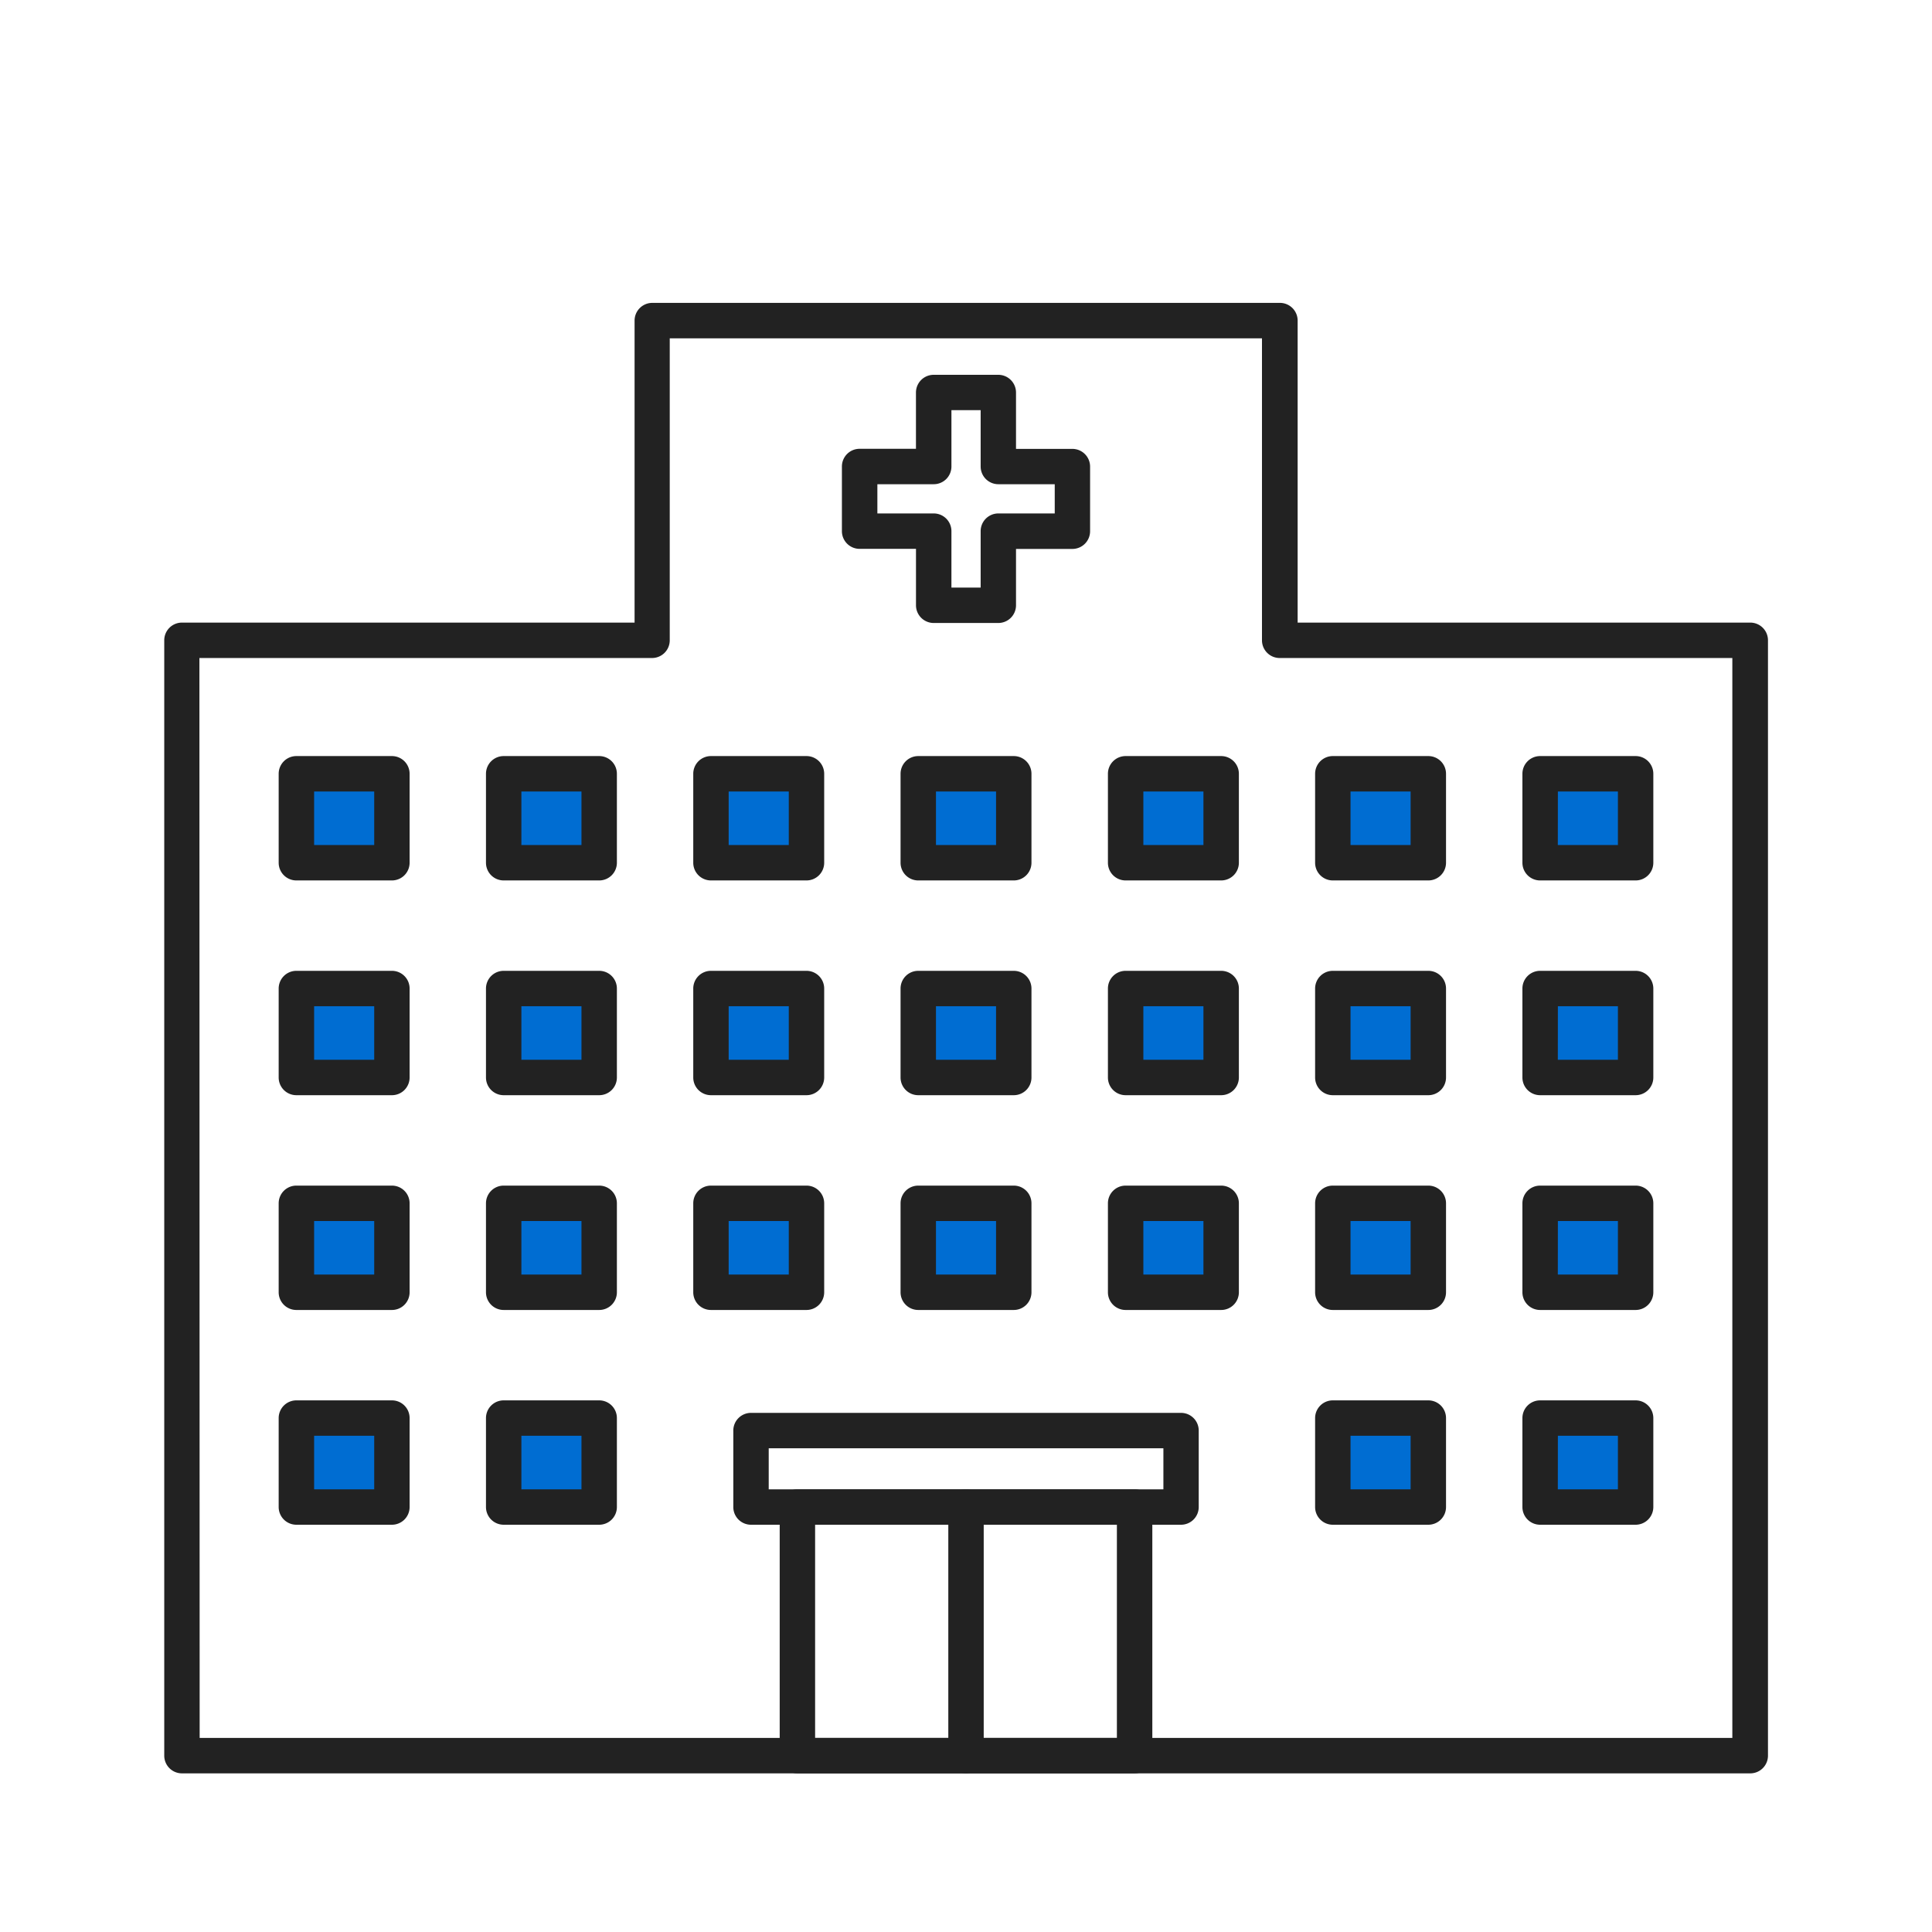 <svg xmlns="http://www.w3.org/2000/svg" xmlns:xlink="http://www.w3.org/1999/xlink" width="70" height="70" viewBox="0 0 70 70">
  <defs>
    <clipPath id="clip-path">
      <rect id="Rectangle_25372" data-name="Rectangle 25372" width="70" height="70" transform="translate(3879.055 -1863.222)" fill="none"/>
    </clipPath>
  </defs>
  <g id="Group_49394" data-name="Group 49394" transform="translate(-3879.055 1863.222)">
    <g id="Group_49325" data-name="Group 49325" clip-path="url(#clip-path)">
      <g id="Group_49324" data-name="Group 49324">
        <g id="Group_49299" data-name="Group 49299">
          <rect id="Rectangle_25347" data-name="Rectangle 25347" width="3.46" height="3.223" transform="translate(3889.794 -1835.186)" fill="#006dd2"/>
          <path id="Path_2015" data-name="Path 2015" d="M3893.255-1831.322h-3.461a.641.641,0,0,1-.642-.641v-3.224a.641.641,0,0,1,.642-.641h3.461a.641.641,0,0,1,.641.641v3.224A.641.641,0,0,1,3893.255-1831.322Zm-2.819-1.283h2.177v-1.94h-2.177Z" fill="#222"/>
        </g>
        <g id="Group_49300" data-name="Group 49300">
          <rect id="Rectangle_25348" data-name="Rectangle 25348" width="3.46" height="3.223" transform="translate(3889.794 -1827.405)" fill="#006dd2"/>
          <path id="Path_2016" data-name="Path 2016" d="M3893.255-1823.541h-3.461a.641.641,0,0,1-.642-.641v-3.223a.641.641,0,0,1,.642-.642h3.461a.641.641,0,0,1,.641.642v3.223A.641.641,0,0,1,3893.255-1823.541Zm-2.819-1.283h2.177v-1.94h-2.177Z" fill="#222"/>
        </g>
        <g id="Group_49301" data-name="Group 49301">
          <rect id="Rectangle_25349" data-name="Rectangle 25349" width="3.46" height="3.223" transform="translate(3889.794 -1819.624)" fill="#006dd2"/>
          <path id="Path_2017" data-name="Path 2017" d="M3893.255-1815.759h-3.461a.641.641,0,0,1-.642-.642v-3.223a.641.641,0,0,1,.642-.641h3.461a.641.641,0,0,1,.641.641v3.223A.641.641,0,0,1,3893.255-1815.759Zm-2.819-1.283h2.177v-1.94h-2.177Z" fill="#222"/>
        </g>
        <g id="Group_49302" data-name="Group 49302">
          <rect id="Rectangle_25350" data-name="Rectangle 25350" width="3.46" height="3.223" transform="translate(3889.794 -1811.843)" fill="#006dd2"/>
          <path id="Path_2018" data-name="Path 2018" d="M3893.255-1807.978h-3.461a.641.641,0,0,1-.642-.642v-3.222a.641.641,0,0,1,.642-.642h3.461a.641.641,0,0,1,.641.642v3.222A.641.641,0,0,1,3893.255-1807.978Zm-2.819-1.283h2.177v-1.94h-2.177Z" fill="#222"/>
        </g>
        <g id="Group_49303" data-name="Group 49303">
          <rect id="Rectangle_25351" data-name="Rectangle 25351" width="3.46" height="3.223" transform="translate(3897.304 -1835.186)" fill="#006dd2"/>
          <path id="Path_2019" data-name="Path 2019" d="M3900.765-1831.322h-3.46a.641.641,0,0,1-.642-.641v-3.224a.641.641,0,0,1,.642-.641h3.46a.641.641,0,0,1,.641.641v3.224A.641.641,0,0,1,3900.765-1831.322Zm-2.819-1.283h2.177v-1.94h-2.177Z" fill="#222"/>
        </g>
        <g id="Group_49304" data-name="Group 49304">
          <rect id="Rectangle_25352" data-name="Rectangle 25352" width="3.46" height="3.223" transform="translate(3897.304 -1827.405)" fill="#006dd2"/>
          <path id="Path_2020" data-name="Path 2020" d="M3900.765-1823.541h-3.46a.641.641,0,0,1-.642-.641v-3.223a.641.641,0,0,1,.642-.642h3.46a.641.641,0,0,1,.641.642v3.223A.641.641,0,0,1,3900.765-1823.541Zm-2.819-1.283h2.177v-1.94h-2.177Z" fill="#222"/>
        </g>
        <g id="Group_49305" data-name="Group 49305">
          <rect id="Rectangle_25353" data-name="Rectangle 25353" width="3.46" height="3.223" transform="translate(3897.304 -1819.624)" fill="#006dd2"/>
          <path id="Path_2021" data-name="Path 2021" d="M3900.765-1815.759h-3.46a.641.641,0,0,1-.642-.642v-3.223a.641.641,0,0,1,.642-.641h3.46a.641.641,0,0,1,.641.641v3.223A.641.641,0,0,1,3900.765-1815.759Zm-2.819-1.283h2.177v-1.94h-2.177Z" fill="#222"/>
        </g>
        <g id="Group_49306" data-name="Group 49306">
          <rect id="Rectangle_25354" data-name="Rectangle 25354" width="3.46" height="3.223" transform="translate(3897.304 -1811.843)" fill="#006dd2"/>
          <path id="Path_2022" data-name="Path 2022" d="M3900.765-1807.978h-3.46a.641.641,0,0,1-.642-.642v-3.222a.641.641,0,0,1,.642-.642h3.46a.641.641,0,0,1,.641.642v3.222A.641.641,0,0,1,3900.765-1807.978Zm-2.819-1.283h2.177v-1.94h-2.177Z" fill="#222"/>
        </g>
        <g id="Group_49307" data-name="Group 49307">
          <rect id="Rectangle_25355" data-name="Rectangle 25355" width="3.46" height="3.223" transform="translate(3904.815 -1835.186)" fill="#006dd2"/>
          <path id="Path_2023" data-name="Path 2023" d="M3908.275-1831.322h-3.461a.641.641,0,0,1-.641-.641v-3.224a.641.641,0,0,1,.641-.641h3.461a.641.641,0,0,1,.642.641v3.224A.641.641,0,0,1,3908.275-1831.322Zm-2.819-1.283h2.178v-1.94h-2.178Z" fill="#222"/>
        </g>
        <g id="Group_49308" data-name="Group 49308">
          <rect id="Rectangle_25356" data-name="Rectangle 25356" width="3.46" height="3.223" transform="translate(3904.815 -1827.405)" fill="#006dd2"/>
          <path id="Path_2024" data-name="Path 2024" d="M3908.275-1823.541h-3.461a.641.641,0,0,1-.641-.641v-3.223a.641.641,0,0,1,.641-.642h3.461a.642.642,0,0,1,.642.642v3.223A.641.641,0,0,1,3908.275-1823.541Zm-2.819-1.283h2.178v-1.94h-2.178Z" fill="#222"/>
        </g>
        <g id="Group_49309" data-name="Group 49309">
          <rect id="Rectangle_25357" data-name="Rectangle 25357" width="3.46" height="3.223" transform="translate(3904.815 -1819.624)" fill="#006dd2"/>
          <path id="Path_2025" data-name="Path 2025" d="M3908.275-1815.759h-3.461a.641.641,0,0,1-.641-.642v-3.223a.641.641,0,0,1,.641-.641h3.461a.641.641,0,0,1,.642.641v3.223A.642.642,0,0,1,3908.275-1815.759Zm-2.819-1.283h2.178v-1.94h-2.178Z" fill="#222"/>
        </g>
        <g id="Group_49310" data-name="Group 49310">
          <rect id="Rectangle_25358" data-name="Rectangle 25358" width="3.46" height="3.223" transform="translate(3912.325 -1835.186)" fill="#006dd2"/>
          <path id="Path_2026" data-name="Path 2026" d="M3915.785-1831.322h-3.46a.641.641,0,0,1-.641-.641v-3.224a.641.641,0,0,1,.641-.641h3.46a.641.641,0,0,1,.642.641v3.224A.641.641,0,0,1,3915.785-1831.322Zm-2.818-1.283h2.177v-1.94h-2.177Z" fill="#222"/>
        </g>
        <g id="Group_49311" data-name="Group 49311">
          <rect id="Rectangle_25359" data-name="Rectangle 25359" width="3.46" height="3.223" transform="translate(3912.325 -1827.405)" fill="#006dd2"/>
          <path id="Path_2027" data-name="Path 2027" d="M3915.785-1823.541h-3.46a.641.641,0,0,1-.641-.641v-3.223a.641.641,0,0,1,.641-.642h3.46a.642.642,0,0,1,.642.642v3.223A.641.641,0,0,1,3915.785-1823.541Zm-2.818-1.283h2.177v-1.94h-2.177Z" fill="#222"/>
        </g>
        <g id="Group_49312" data-name="Group 49312">
          <rect id="Rectangle_25360" data-name="Rectangle 25360" width="3.46" height="3.223" transform="translate(3912.325 -1819.624)" fill="#006dd2"/>
          <path id="Path_2028" data-name="Path 2028" d="M3915.785-1815.759h-3.46a.641.641,0,0,1-.641-.642v-3.223a.641.641,0,0,1,.641-.641h3.46a.641.641,0,0,1,.642.641v3.223A.642.642,0,0,1,3915.785-1815.759Zm-2.818-1.283h2.177v-1.94h-2.177Z" fill="#222"/>
        </g>
        <g id="Group_49313" data-name="Group 49313">
          <rect id="Rectangle_25361" data-name="Rectangle 25361" width="3.46" height="3.223" transform="translate(3919.835 -1835.186)" fill="#006dd2"/>
          <path id="Path_2029" data-name="Path 2029" d="M3923.3-1831.322h-3.461a.641.641,0,0,1-.642-.641v-3.224a.641.641,0,0,1,.642-.641h3.461a.642.642,0,0,1,.642.641v3.224A.642.642,0,0,1,3923.3-1831.322Zm-2.819-1.283h2.177v-1.94h-2.177Z" fill="#222"/>
        </g>
        <g id="Group_49314" data-name="Group 49314">
          <rect id="Rectangle_25362" data-name="Rectangle 25362" width="3.46" height="3.223" transform="translate(3919.835 -1827.405)" fill="#006dd2"/>
          <path id="Path_2030" data-name="Path 2030" d="M3923.3-1823.541h-3.461a.641.641,0,0,1-.642-.641v-3.223a.641.641,0,0,1,.642-.642h3.461a.642.642,0,0,1,.642.642v3.223A.642.642,0,0,1,3923.3-1823.541Zm-2.819-1.283h2.177v-1.94h-2.177Z" fill="#222"/>
        </g>
        <g id="Group_49315" data-name="Group 49315">
          <rect id="Rectangle_25363" data-name="Rectangle 25363" width="3.46" height="3.223" transform="translate(3919.835 -1819.624)" fill="#006dd2"/>
          <path id="Path_2031" data-name="Path 2031" d="M3923.3-1815.759h-3.461a.641.641,0,0,1-.642-.642v-3.223a.641.641,0,0,1,.642-.641h3.461a.642.642,0,0,1,.642.641v3.223A.642.642,0,0,1,3923.3-1815.759Zm-2.819-1.283h2.177v-1.94h-2.177Z" fill="#222"/>
        </g>
        <g id="Group_49316" data-name="Group 49316">
          <rect id="Rectangle_25364" data-name="Rectangle 25364" width="3.46" height="3.223" transform="translate(3927.346 -1835.186)" fill="#006dd2"/>
          <path id="Path_2032" data-name="Path 2032" d="M3930.806-1831.322h-3.46a.641.641,0,0,1-.642-.641v-3.224a.641.641,0,0,1,.642-.641h3.46a.641.641,0,0,1,.641.641v3.224A.641.641,0,0,1,3930.806-1831.322Zm-2.819-1.283h2.177v-1.94h-2.177Z" fill="#222"/>
        </g>
        <g id="Group_49317" data-name="Group 49317">
          <rect id="Rectangle_25365" data-name="Rectangle 25365" width="3.46" height="3.223" transform="translate(3927.346 -1827.405)" fill="#006dd2"/>
          <path id="Path_2033" data-name="Path 2033" d="M3930.806-1823.541h-3.46a.641.641,0,0,1-.642-.641v-3.223a.641.641,0,0,1,.642-.642h3.46a.641.641,0,0,1,.641.642v3.223A.641.641,0,0,1,3930.806-1823.541Zm-2.819-1.283h2.177v-1.94h-2.177Z" fill="#222"/>
        </g>
        <g id="Group_49318" data-name="Group 49318">
          <rect id="Rectangle_25366" data-name="Rectangle 25366" width="3.46" height="3.223" transform="translate(3927.346 -1819.624)" fill="#006dd2"/>
          <path id="Path_2034" data-name="Path 2034" d="M3930.806-1815.759h-3.46a.641.641,0,0,1-.642-.642v-3.223a.641.641,0,0,1,.642-.641h3.46a.641.641,0,0,1,.641.641v3.223A.641.641,0,0,1,3930.806-1815.759Zm-2.819-1.283h2.177v-1.94h-2.177Z" fill="#222"/>
        </g>
        <g id="Group_49319" data-name="Group 49319">
          <rect id="Rectangle_25367" data-name="Rectangle 25367" width="3.46" height="3.223" transform="translate(3927.346 -1811.843)" fill="#006dd2"/>
          <path id="Path_2035" data-name="Path 2035" d="M3930.806-1807.978h-3.46a.641.641,0,0,1-.642-.642v-3.222a.641.641,0,0,1,.642-.642h3.46a.641.641,0,0,1,.641.642v3.222A.641.641,0,0,1,3930.806-1807.978Zm-2.819-1.283h2.177v-1.94h-2.177Z" fill="#222"/>
        </g>
        <g id="Group_49320" data-name="Group 49320">
          <rect id="Rectangle_25368" data-name="Rectangle 25368" width="3.46" height="3.223" transform="translate(3934.856 -1835.186)" fill="#006dd2"/>
          <path id="Path_2036" data-name="Path 2036" d="M3938.316-1831.322h-3.46a.641.641,0,0,1-.641-.641v-3.224a.641.641,0,0,1,.641-.641h3.46a.641.641,0,0,1,.642.641v3.224A.641.641,0,0,1,3938.316-1831.322Zm-2.818-1.283h2.177v-1.94H3935.5Z" fill="#222"/>
        </g>
        <g id="Group_49321" data-name="Group 49321">
          <rect id="Rectangle_25369" data-name="Rectangle 25369" width="3.46" height="3.223" transform="translate(3934.856 -1827.405)" fill="#006dd2"/>
          <path id="Path_2037" data-name="Path 2037" d="M3938.316-1823.541h-3.46a.641.641,0,0,1-.641-.641v-3.223a.641.641,0,0,1,.641-.642h3.46a.642.642,0,0,1,.642.642v3.223A.641.641,0,0,1,3938.316-1823.541Zm-2.818-1.283h2.177v-1.94H3935.5Z" fill="#222"/>
        </g>
        <g id="Group_49322" data-name="Group 49322">
          <rect id="Rectangle_25370" data-name="Rectangle 25370" width="3.46" height="3.223" transform="translate(3934.856 -1819.624)" fill="#006dd2"/>
          <path id="Path_2038" data-name="Path 2038" d="M3938.316-1815.759h-3.46a.641.641,0,0,1-.641-.642v-3.223a.641.641,0,0,1,.641-.641h3.46a.641.641,0,0,1,.642.641v3.223A.642.642,0,0,1,3938.316-1815.759Zm-2.818-1.283h2.177v-1.94H3935.5Z" fill="#222"/>
        </g>
        <g id="Group_49323" data-name="Group 49323">
          <rect id="Rectangle_25371" data-name="Rectangle 25371" width="3.46" height="3.223" transform="translate(3934.856 -1811.843)" fill="#006dd2"/>
          <path id="Path_2039" data-name="Path 2039" d="M3938.316-1807.978h-3.46a.641.641,0,0,1-.641-.642v-3.222a.641.641,0,0,1,.641-.642h3.46a.642.642,0,0,1,.642.642v3.222A.642.642,0,0,1,3938.316-1807.978Zm-2.818-1.283h2.177v-1.94H3935.5Z" fill="#222"/>
        </g>
        <path id="Path_2040" data-name="Path 2040" d="M3920.164-1798.97h-12.218a.641.641,0,0,1-.641-.641v-9.009a.641.641,0,0,1,.641-.641h12.218a.641.641,0,0,1,.642.641v9.009A.641.641,0,0,1,3920.164-1798.97Zm-11.576-1.283h10.934v-7.725h-10.934Z" fill="#222"/>
        <path id="Path_2041" data-name="Path 2041" d="M3921.846-1807.978h-15.58a.641.641,0,0,1-.642-.642v-2.769a.641.641,0,0,1,.642-.642h15.58a.641.641,0,0,1,.641.642v2.769A.641.641,0,0,1,3921.846-1807.978Zm-14.939-1.283h14.3v-1.487h-14.3Z" fill="#222"/>
        <path id="Path_2042" data-name="Path 2042" d="M3942.463-1798.97h-56.816a.641.641,0,0,1-.641-.641v-40.411a.641.641,0,0,1,.641-.642h16.4v-10.942a.642.642,0,0,1,.642-.642h22.741a.642.642,0,0,1,.641.642v10.942h16.4a.641.641,0,0,1,.641.642v40.411A.641.641,0,0,1,3942.463-1798.97Zm-56.174-1.283h55.532v-39.128h-16.4a.641.641,0,0,1-.642-.641v-10.942h-21.458v10.942a.641.641,0,0,1-.641.641h-16.4Z" fill="#222"/>
        <path id="Path_2043" data-name="Path 2043" d="M3914.056-1798.97a.641.641,0,0,1-.642-.641v-9.009a.641.641,0,0,1,.642-.641.641.641,0,0,1,.641.641v9.009A.641.641,0,0,1,3914.056-1798.97Z" fill="#222"/>
        <path id="Path_2044" data-name="Path 2044" d="M3915.227-1840.65h-2.342a.642.642,0,0,1-.642-.642v-2.044H3910.2a.641.641,0,0,1-.641-.642v-2.341a.641.641,0,0,1,.641-.642h2.042V-1849a.642.642,0,0,1,.642-.642h2.342a.642.642,0,0,1,.641.642v2.042h2.042a.642.642,0,0,1,.642.642v2.341a.642.642,0,0,1-.642.642h-2.042v2.044A.641.641,0,0,1,3915.227-1840.65Zm-1.7-1.283h1.059v-2.045a.641.641,0,0,1,.642-.641h2.042v-1.059h-2.042a.641.641,0,0,1-.642-.641v-2.042h-1.059v2.042a.641.641,0,0,1-.641.641h-2.042v1.059h2.042a.641.641,0,0,1,.641.641Z" fill="#222"/>
      </g>
    </g>
  </g>
</svg>
